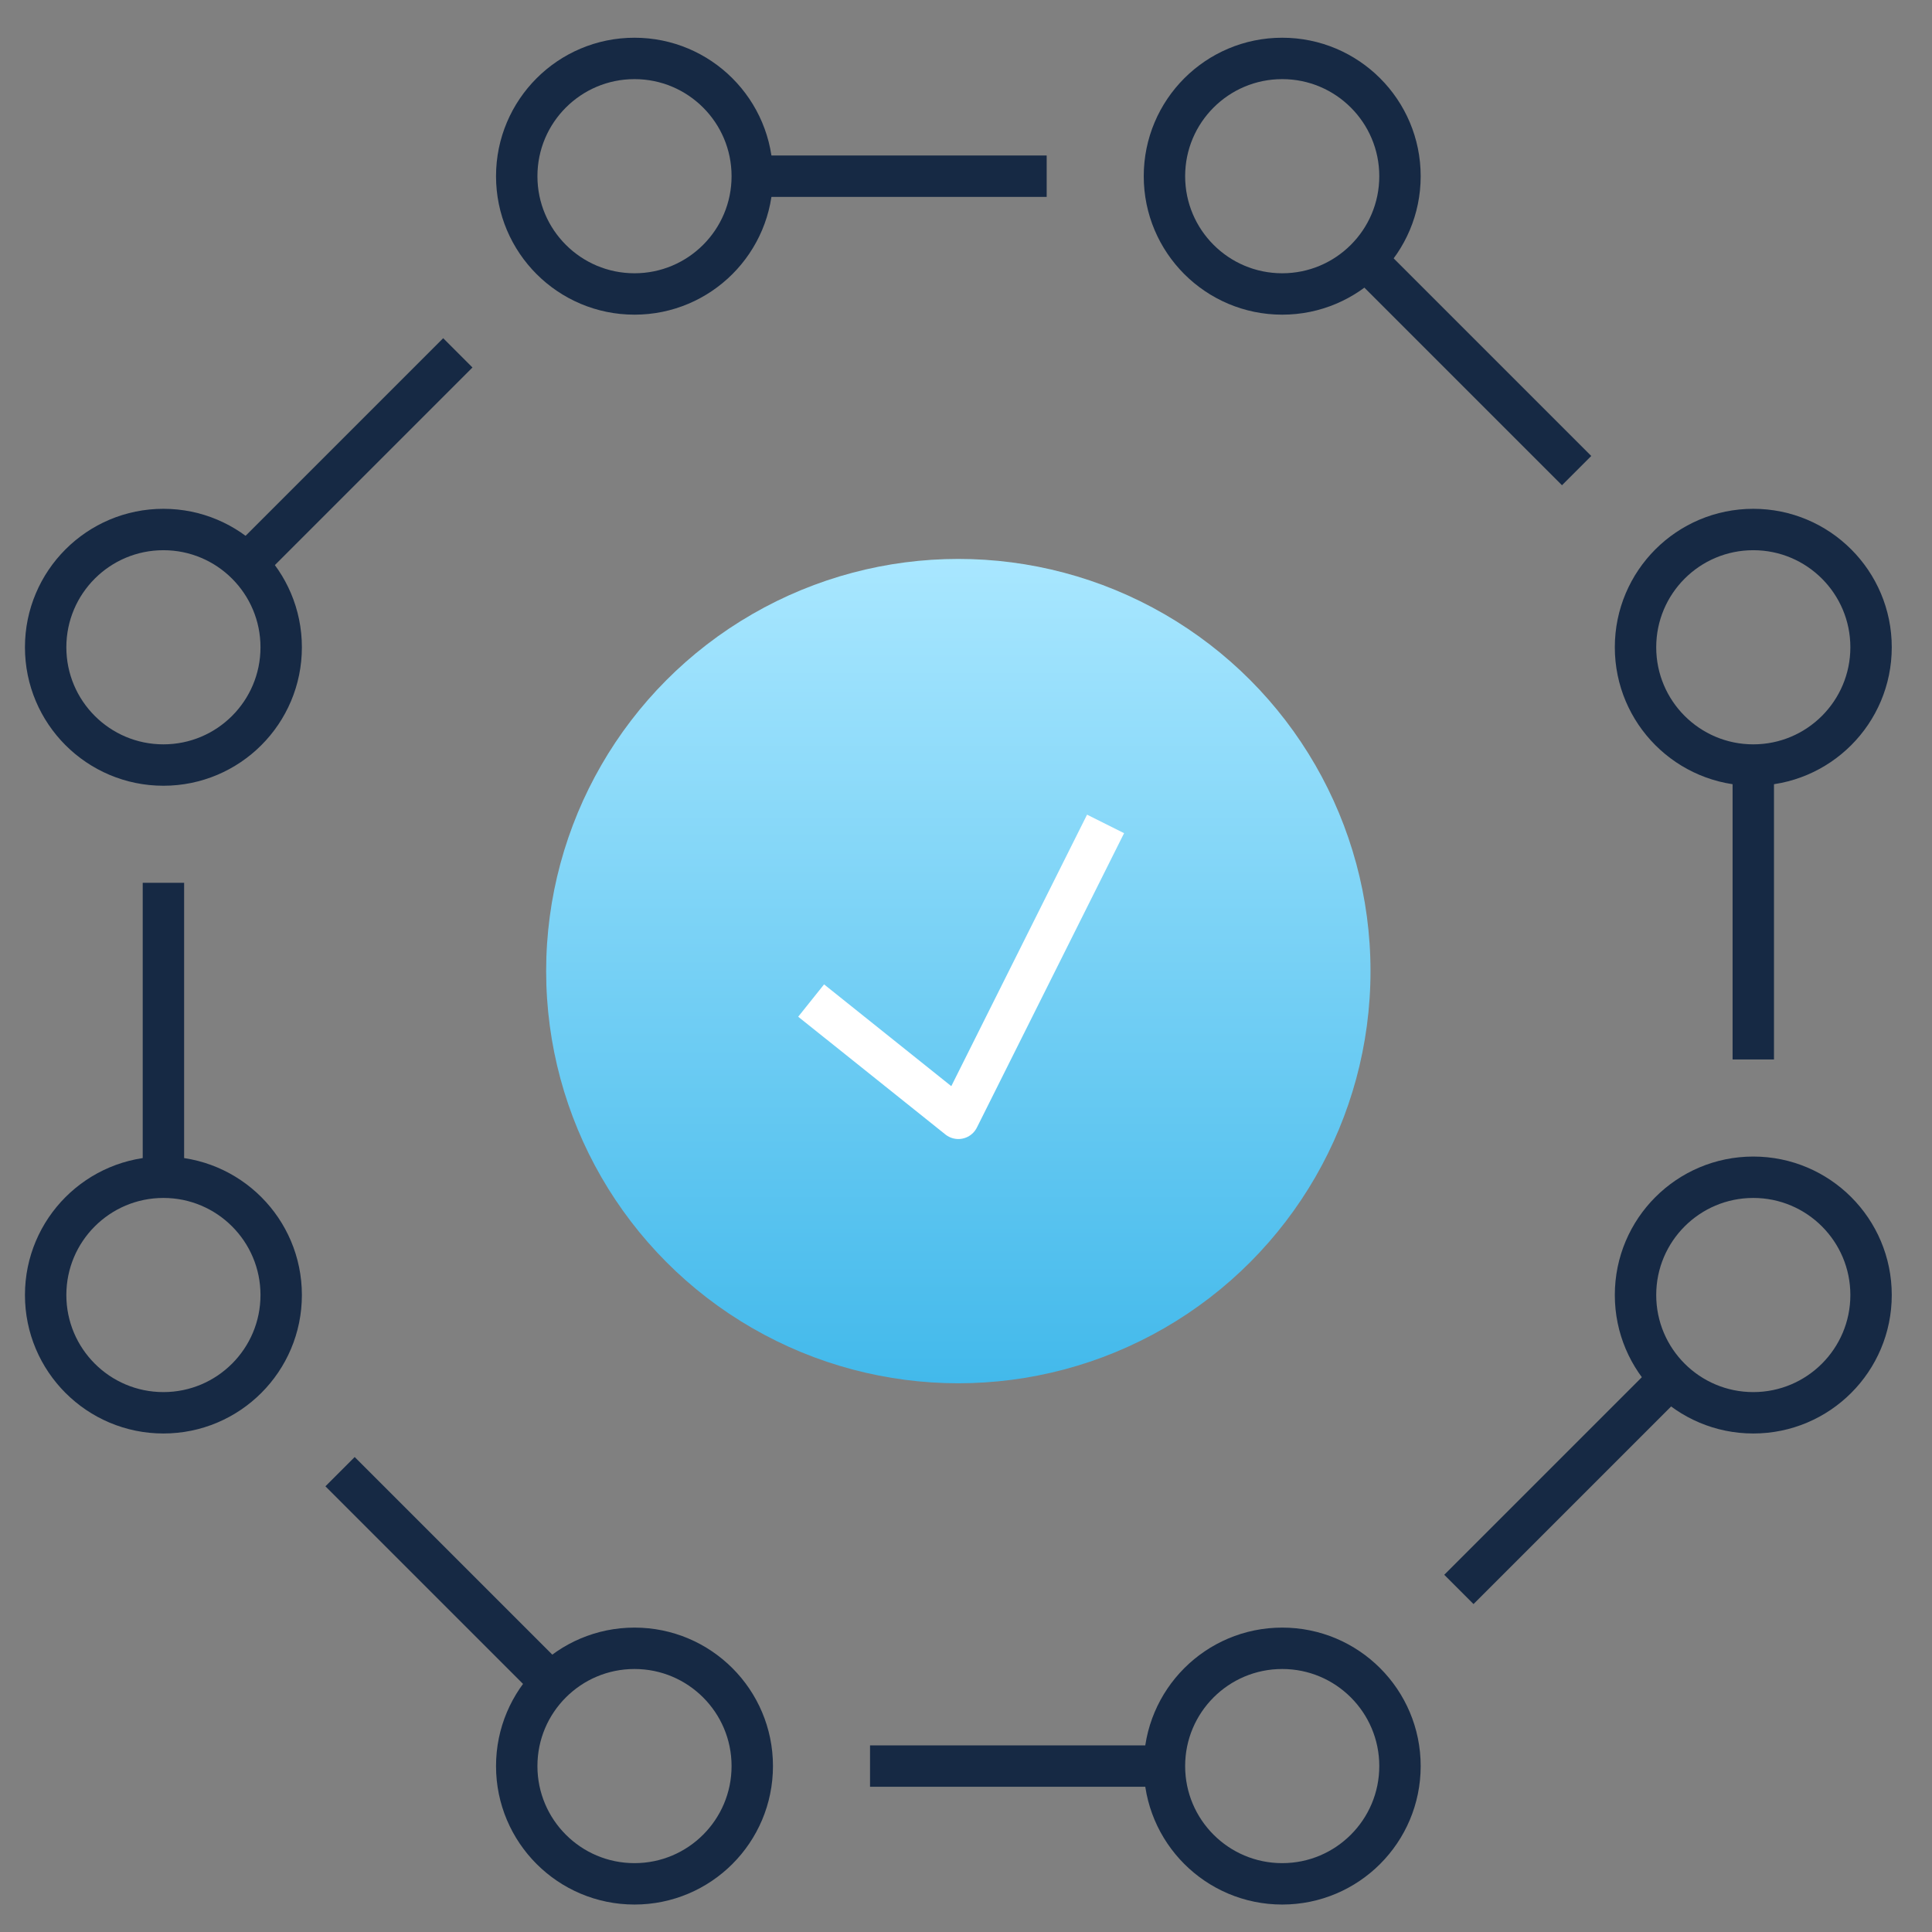 <?xml version="1.0" encoding="UTF-8"?> <svg xmlns="http://www.w3.org/2000/svg" xmlns:xlink="http://www.w3.org/1999/xlink" width="70" height="70" viewBox="0 0 70 70"><rect x="0" y="0" width="70" height="70" fill="#808080" stroke="none"/><defs><clipPath id="clip-path"><rect id="Rectangle_13770" data-name="Rectangle 13770" width="70" height="70" transform="translate(0.338)"></rect></clipPath><linearGradient id="linear-gradient" x1="0.5" x2="0.5" y2="1" gradientUnits="objectBoundingBox"><stop offset="0" stop-color="#a9e7ff"></stop><stop offset="1" stop-color="#42b9eb"></stop></linearGradient></defs><g id="icon-maritime-innovation" transform="translate(-0.338)" clip-path="url(#clip-path)"><g id="Group_4" data-name="Group 4" transform="translate(1.992 2.117)"><g id="Group_3" data-name="Group 3"><g id="Group_2" data-name="Group 2"><circle id="Ellipse_9" data-name="Ellipse 9" cx="14.934" cy="14.934" r="14.934" transform="translate(18.134 18.134)" fill="url(#linear-gradient)"></circle><circle id="Ellipse_10" data-name="Ellipse 10" cx="4.267" cy="4.267" r="4.267" transform="translate(17.068)" fill="none" stroke="#162944" stroke-linejoin="round" stroke-width="1.5"></circle><circle id="Ellipse_11" data-name="Ellipse 11" cx="4.267" cy="4.267" r="4.267" transform="translate(17.068 57.604)" fill="none" stroke="#162944" stroke-linejoin="round" stroke-width="1.5"></circle><circle id="Ellipse_12" data-name="Ellipse 12" cx="4.267" cy="4.267" r="4.267" transform="translate(40.536 57.604)" fill="none" stroke="#162944" stroke-linejoin="round" stroke-width="1.5"></circle><circle id="Ellipse_13" data-name="Ellipse 13" cx="4.267" cy="4.267" r="4.267" transform="translate(0 40.537)" fill="none" stroke="#162944" stroke-linejoin="round" stroke-width="1.5"></circle><circle id="Ellipse_14" data-name="Ellipse 14" cx="4.267" cy="4.267" r="4.267" transform="translate(0 17.068)" fill="none" stroke="#162944" stroke-linejoin="round" stroke-width="1.5"></circle><line id="Line_1" data-name="Line 1" y1="10.667" transform="translate(4.267 29.868)" fill="none" stroke="#162944" stroke-linejoin="round" stroke-width="1.5"></line><line id="Line_2" data-name="Line 2" x1="7.467" y1="7.467" transform="translate(10.667 51.204)" fill="none" stroke="#162944" stroke-linejoin="round" stroke-width="1.5"></line><line id="Line_3" data-name="Line 3" x1="10.667" transform="translate(29.869 61.871)" fill="none" stroke="#162944" stroke-linejoin="round" stroke-width="1.5"></line><line id="Line_4" data-name="Line 4" x2="10.667" transform="translate(25.602 4.267)" fill="none" stroke="#162944" stroke-linejoin="round" stroke-width="1.5"></line><line id="Line_5" data-name="Line 5" y1="7.467" x2="7.467" transform="translate(7.467 10.667)" fill="none" stroke="#162944" stroke-linejoin="round" stroke-width="1.5"></line><circle id="Ellipse_15" data-name="Ellipse 15" cx="4.267" cy="4.267" r="4.267" transform="translate(40.536)" fill="none" stroke="#162944" stroke-linejoin="round" stroke-width="1.5"></circle><circle id="Ellipse_16" data-name="Ellipse 16" cx="4.267" cy="4.267" r="4.267" transform="translate(57.604 17.068)" fill="none" stroke="#162944" stroke-linejoin="round" stroke-width="1.5"></circle><circle id="Ellipse_17" data-name="Ellipse 17" cx="4.267" cy="4.267" r="4.267" transform="translate(57.604 40.537)" fill="none" stroke="#162944" stroke-linejoin="round" stroke-width="1.5"></circle><line id="Line_6" data-name="Line 6" y2="10.667" transform="translate(61.871 25.602)" fill="none" stroke="#162944" stroke-linejoin="round" stroke-width="1.5"></line><line id="Line_7" data-name="Line 7" x2="7.467" y2="7.467" transform="translate(48.003 7.467)" fill="none" stroke="#162944" stroke-linejoin="round" stroke-width="1.5"></line><line id="Line_8" data-name="Line 8" x1="7.467" y2="7.467" transform="translate(51.204 48.004)" fill="none" stroke="#162944" stroke-linejoin="round" stroke-width="1.5"></line><path id="Path_1" data-name="Path 1" d="M348.166,172.144l5.334,4.267,5.334-10.667" transform="translate(-320.431 -138.009)" fill="none" stroke="#fff" stroke-linejoin="round" stroke-width="1.5"></path></g></g></g></g></svg> 